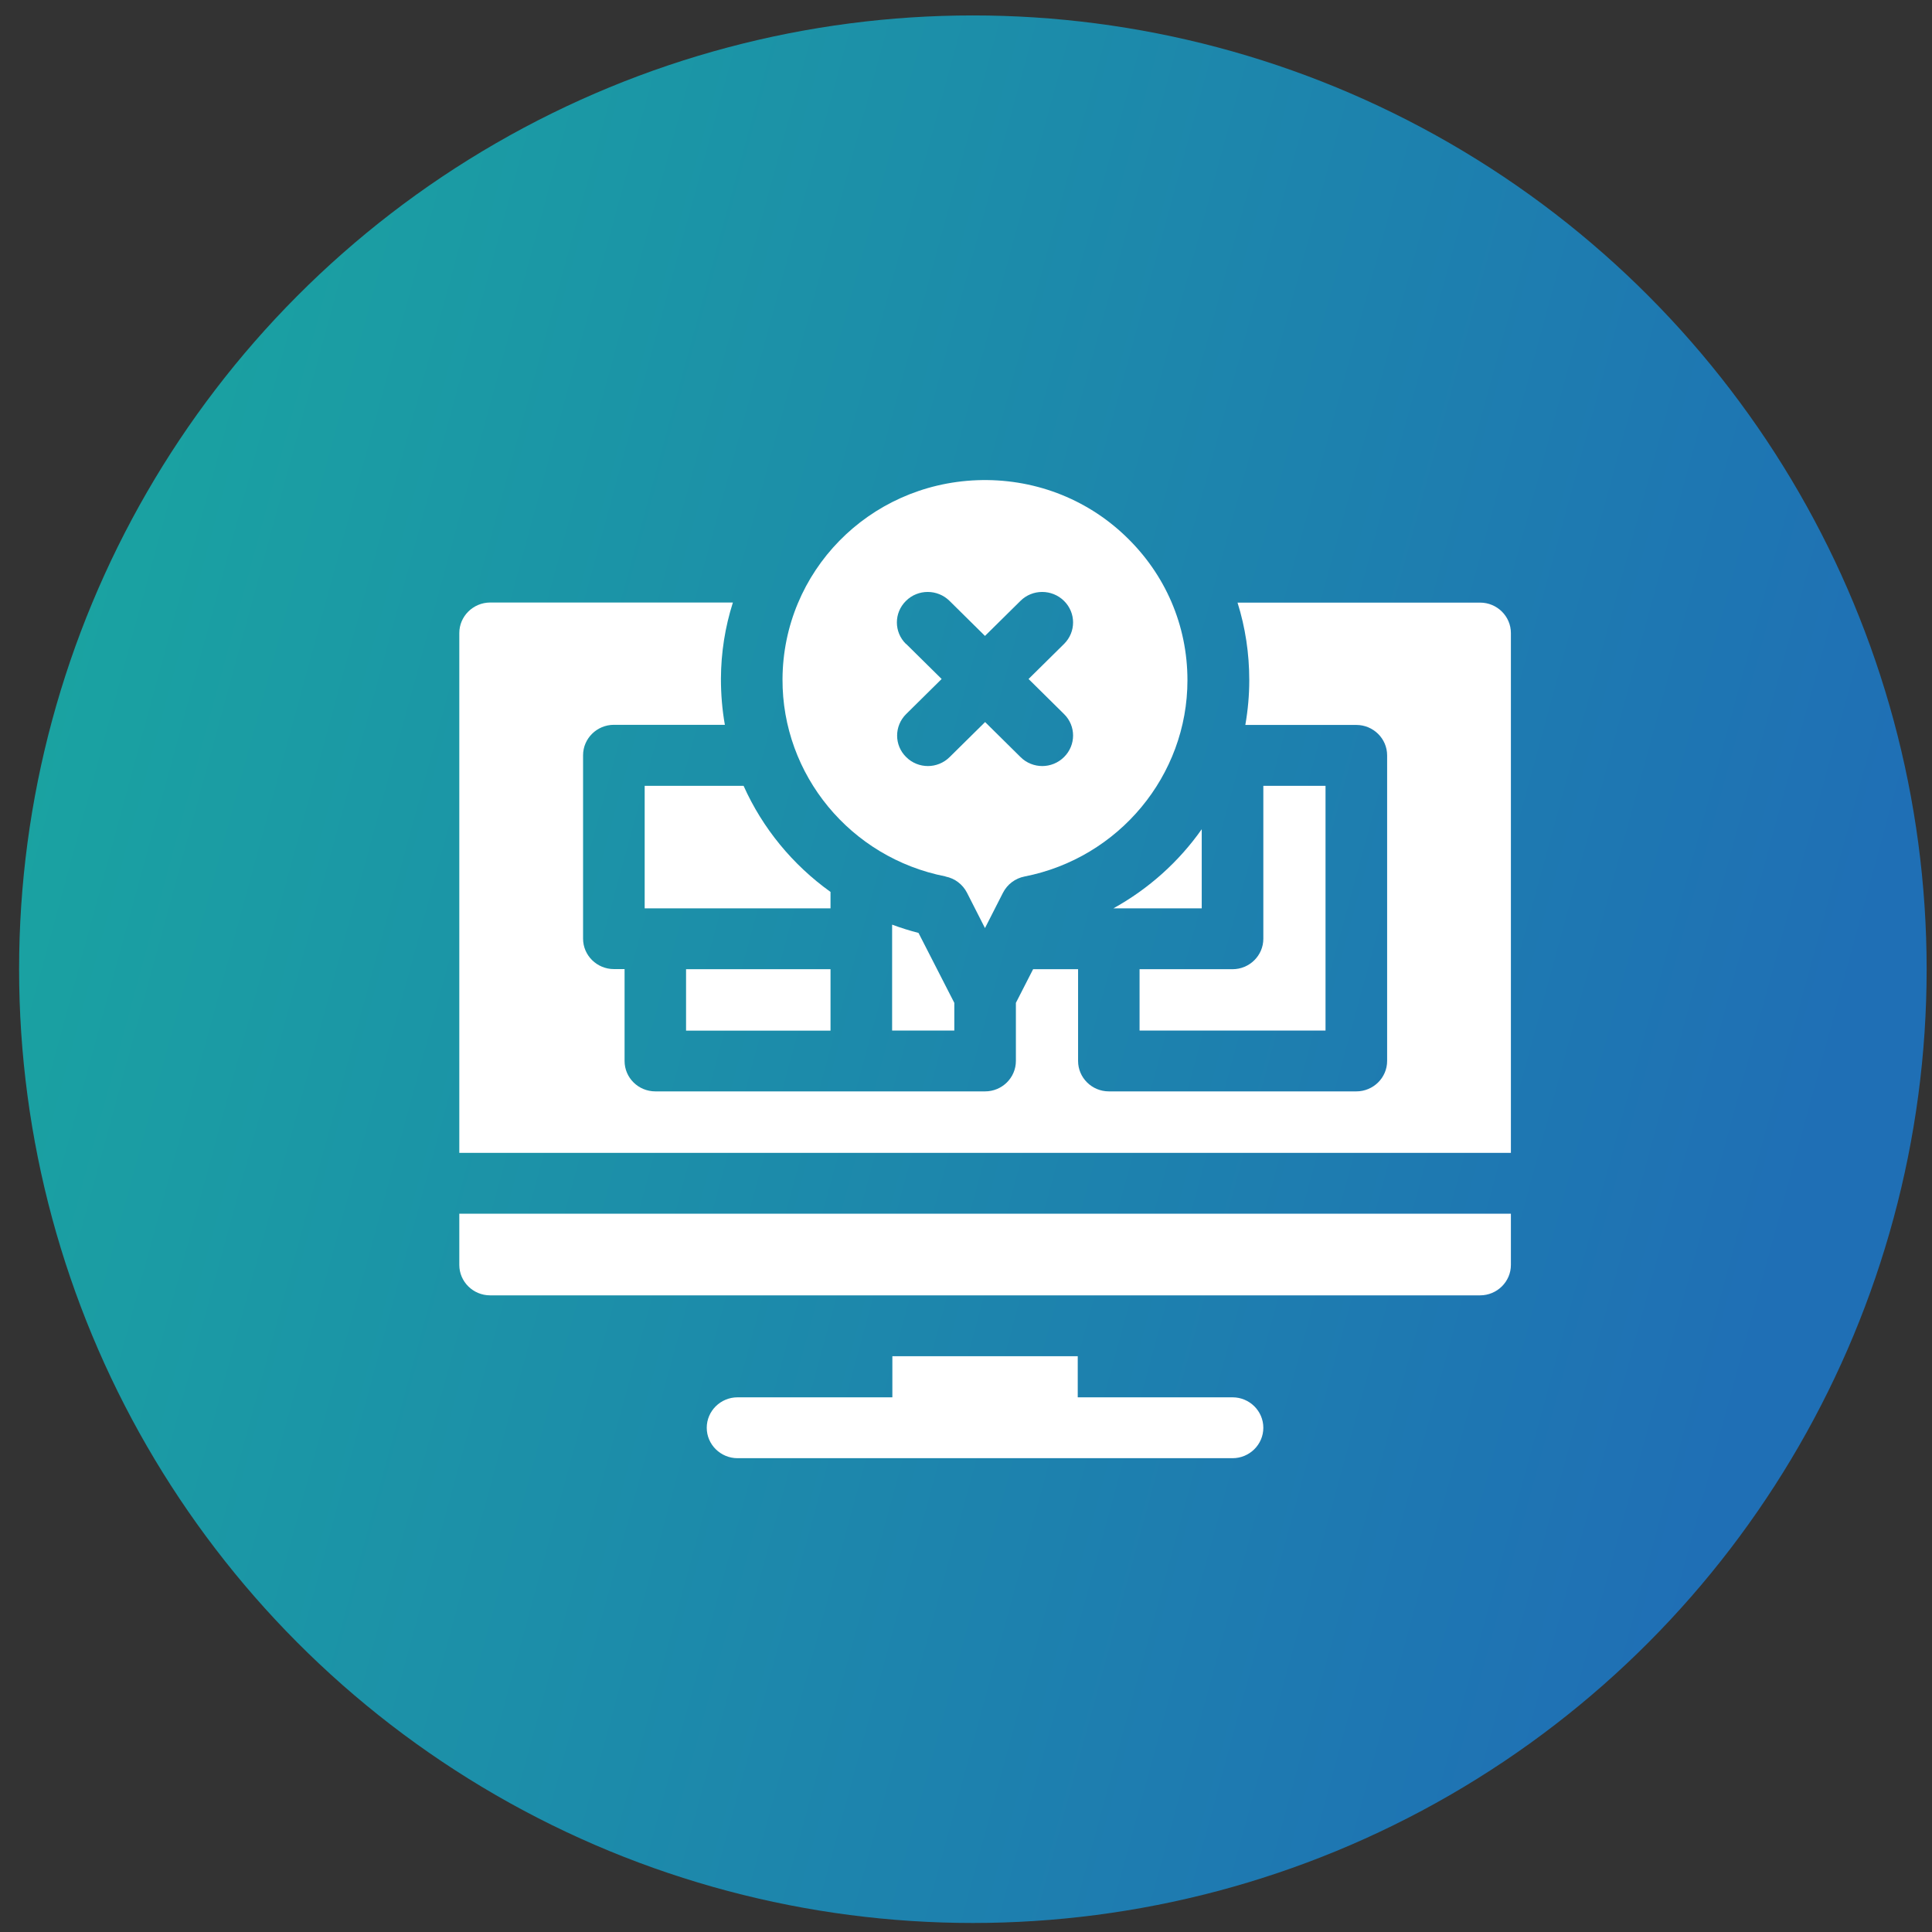 <svg xmlns="http://www.w3.org/2000/svg" width="79" height="79" viewBox="0 0 79 79" fill="none"><rect x="0" y="0" width="79" height="79" fill="#333333" stroke="none"/><circle cx="39.781" cy="39.631" r="39" fill="url(#paint0_linear_2781_406)"></circle><g clip-path="url(#clip0_2781_406)"><path d="M50.399 57.137H44.069V55.456H36.489V57.137H30.158C29.465 57.137 28.899 57.696 28.899 58.382C28.899 59.067 29.465 59.626 30.158 59.626H50.399C51.093 59.626 51.658 59.067 51.658 58.382C51.658 57.696 51.093 57.137 50.399 57.137Z" fill="white"></path><path d="M60.522 24.641H50.603C50.922 25.656 51.083 26.722 51.083 27.816C51.083 28.436 51.026 29.046 50.922 29.643H55.46C56.154 29.643 56.72 30.201 56.72 30.887V43.383C56.72 44.069 56.154 44.627 55.46 44.627H45.342C44.648 44.627 44.083 44.069 44.083 43.383V39.631H42.244L41.54 41.007V43.383C41.54 44.069 40.975 44.627 40.281 44.627H26.798C26.105 44.627 25.539 44.073 25.539 43.383V39.626H25.102C24.408 39.626 23.842 39.067 23.842 38.382V30.882C23.842 30.197 24.408 29.638 25.102 29.638H29.64C29.531 29.023 29.479 28.393 29.479 27.755C29.483 26.684 29.65 25.637 29.968 24.637H20.04C19.346 24.641 18.781 25.2 18.781 25.886V47.14H61.781V25.886C61.781 25.2 61.215 24.641 60.522 24.641Z" fill="white"></path><path d="M18.781 51.723C18.781 52.408 19.346 52.967 20.04 52.967H60.522C61.215 52.967 61.781 52.408 61.781 51.723V49.629H18.781V51.723Z" fill="white"></path><path d="M46.602 42.139H54.201V32.132H51.658V38.386C51.658 39.072 51.093 39.631 50.399 39.631H46.597V42.139H46.602Z" fill="white"></path><path d="M45.528 37.142H49.139V33.907C48.208 35.231 46.972 36.344 45.528 37.142Z" fill="white"></path><path d="M36.479 37.804V42.139H39.022V41.007L37.558 38.147C37.192 38.053 36.831 37.94 36.479 37.809V37.804Z" fill="white"></path><path d="M28.053 39.631H33.96V42.143H28.053V39.631Z" fill="white"></path><path d="M26.361 37.142H33.96V36.471C32.411 35.362 31.18 33.864 30.405 32.132H26.361V37.142Z" fill="white"></path><path d="M38.66 35.841C39.041 35.916 39.364 36.16 39.54 36.503L40.276 37.95L41.013 36.503C41.189 36.16 41.512 35.916 41.892 35.841C45.751 35.085 48.555 31.709 48.555 27.816C48.555 25.571 47.652 23.477 46.017 21.918C44.387 20.359 42.215 19.551 39.953 19.636C35.514 19.805 32.021 23.373 31.997 27.769C31.979 31.685 34.778 35.076 38.66 35.837V35.841ZM37.045 26.332C36.55 25.844 36.55 25.059 37.045 24.571C37.534 24.083 38.333 24.083 38.827 24.571L40.276 26.003L41.726 24.571C42.215 24.083 43.014 24.083 43.508 24.571C44.002 25.059 44.002 25.844 43.508 26.332L42.058 27.764L43.508 29.197C44.002 29.68 44.002 30.469 43.508 30.957C43.261 31.202 42.938 31.324 42.619 31.324C42.301 31.324 41.973 31.202 41.73 30.957L40.281 29.525L38.831 30.957C38.584 31.202 38.261 31.324 37.943 31.324C37.624 31.324 37.297 31.202 37.054 30.957C36.56 30.474 36.56 29.685 37.054 29.197L38.504 27.764L37.054 26.332H37.045Z" fill="white"></path></g><defs><linearGradient id="paint0_linear_2781_406" x1="4.941" y1="13.891" x2="77.861" y2="33.744" gradientUnits="userSpaceOnUse"><stop stop-color="#1AA3A1"></stop><stop offset="1" stop-color="#1F6FB5"></stop></linearGradient><clipPath id="clip0_2781_406"><rect width="43" height="40" fill="white" transform="translate(18.781 19.631)"></rect></clipPath></defs></svg>